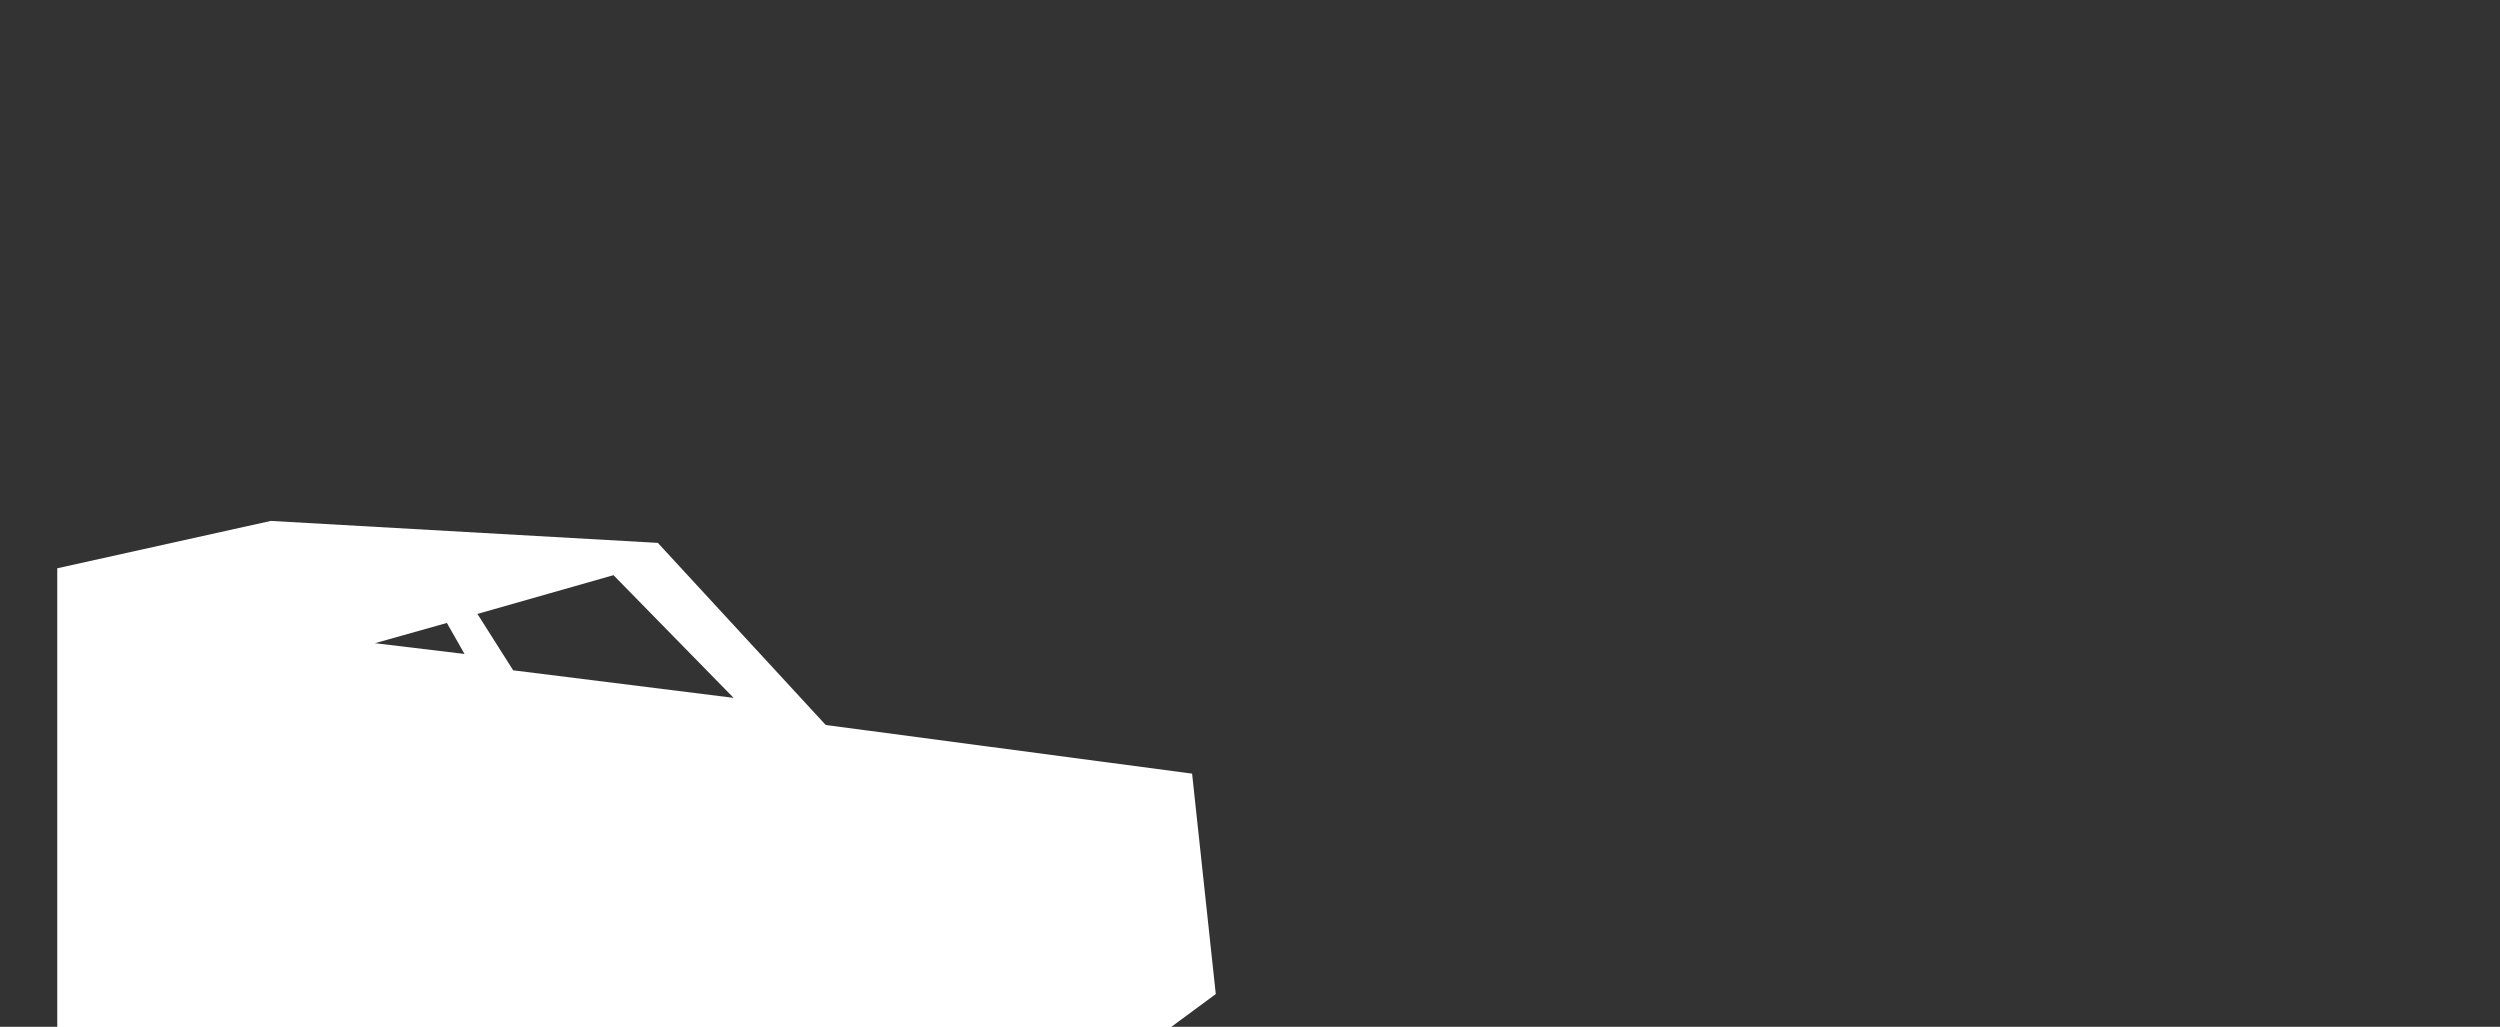 <?xml version="1.0" encoding="UTF-8" standalone="no"?>
<svg xmlns:xlink="http://www.w3.org/1999/xlink" height="119.25px" width="290.35px" xmlns="http://www.w3.org/2000/svg">
  <g transform="matrix(1.0, 0.0, 0.0, 1.0, 131.95, 52.75)">
    <path d="M4.1 66.5 L9.25 62.7 6.5 37.1 -36.05 31.45 -55.55 10.3 -100.5 7.75 -125.3 13.25 -125.3 66.5 -131.95 66.5 -131.95 -52.75 158.4 -52.75 158.4 66.5 4.1 66.5 M-78.0 23.2 L-88.4 21.95 -80.05 19.6 -78.0 23.2 M-72.35 25.1 L-76.5 18.55 -60.7 14.05 -46.75 28.3 -72.35 25.1" fill="#333333" fill-rule="evenodd" stroke="none"/>
  </g>
</svg>

